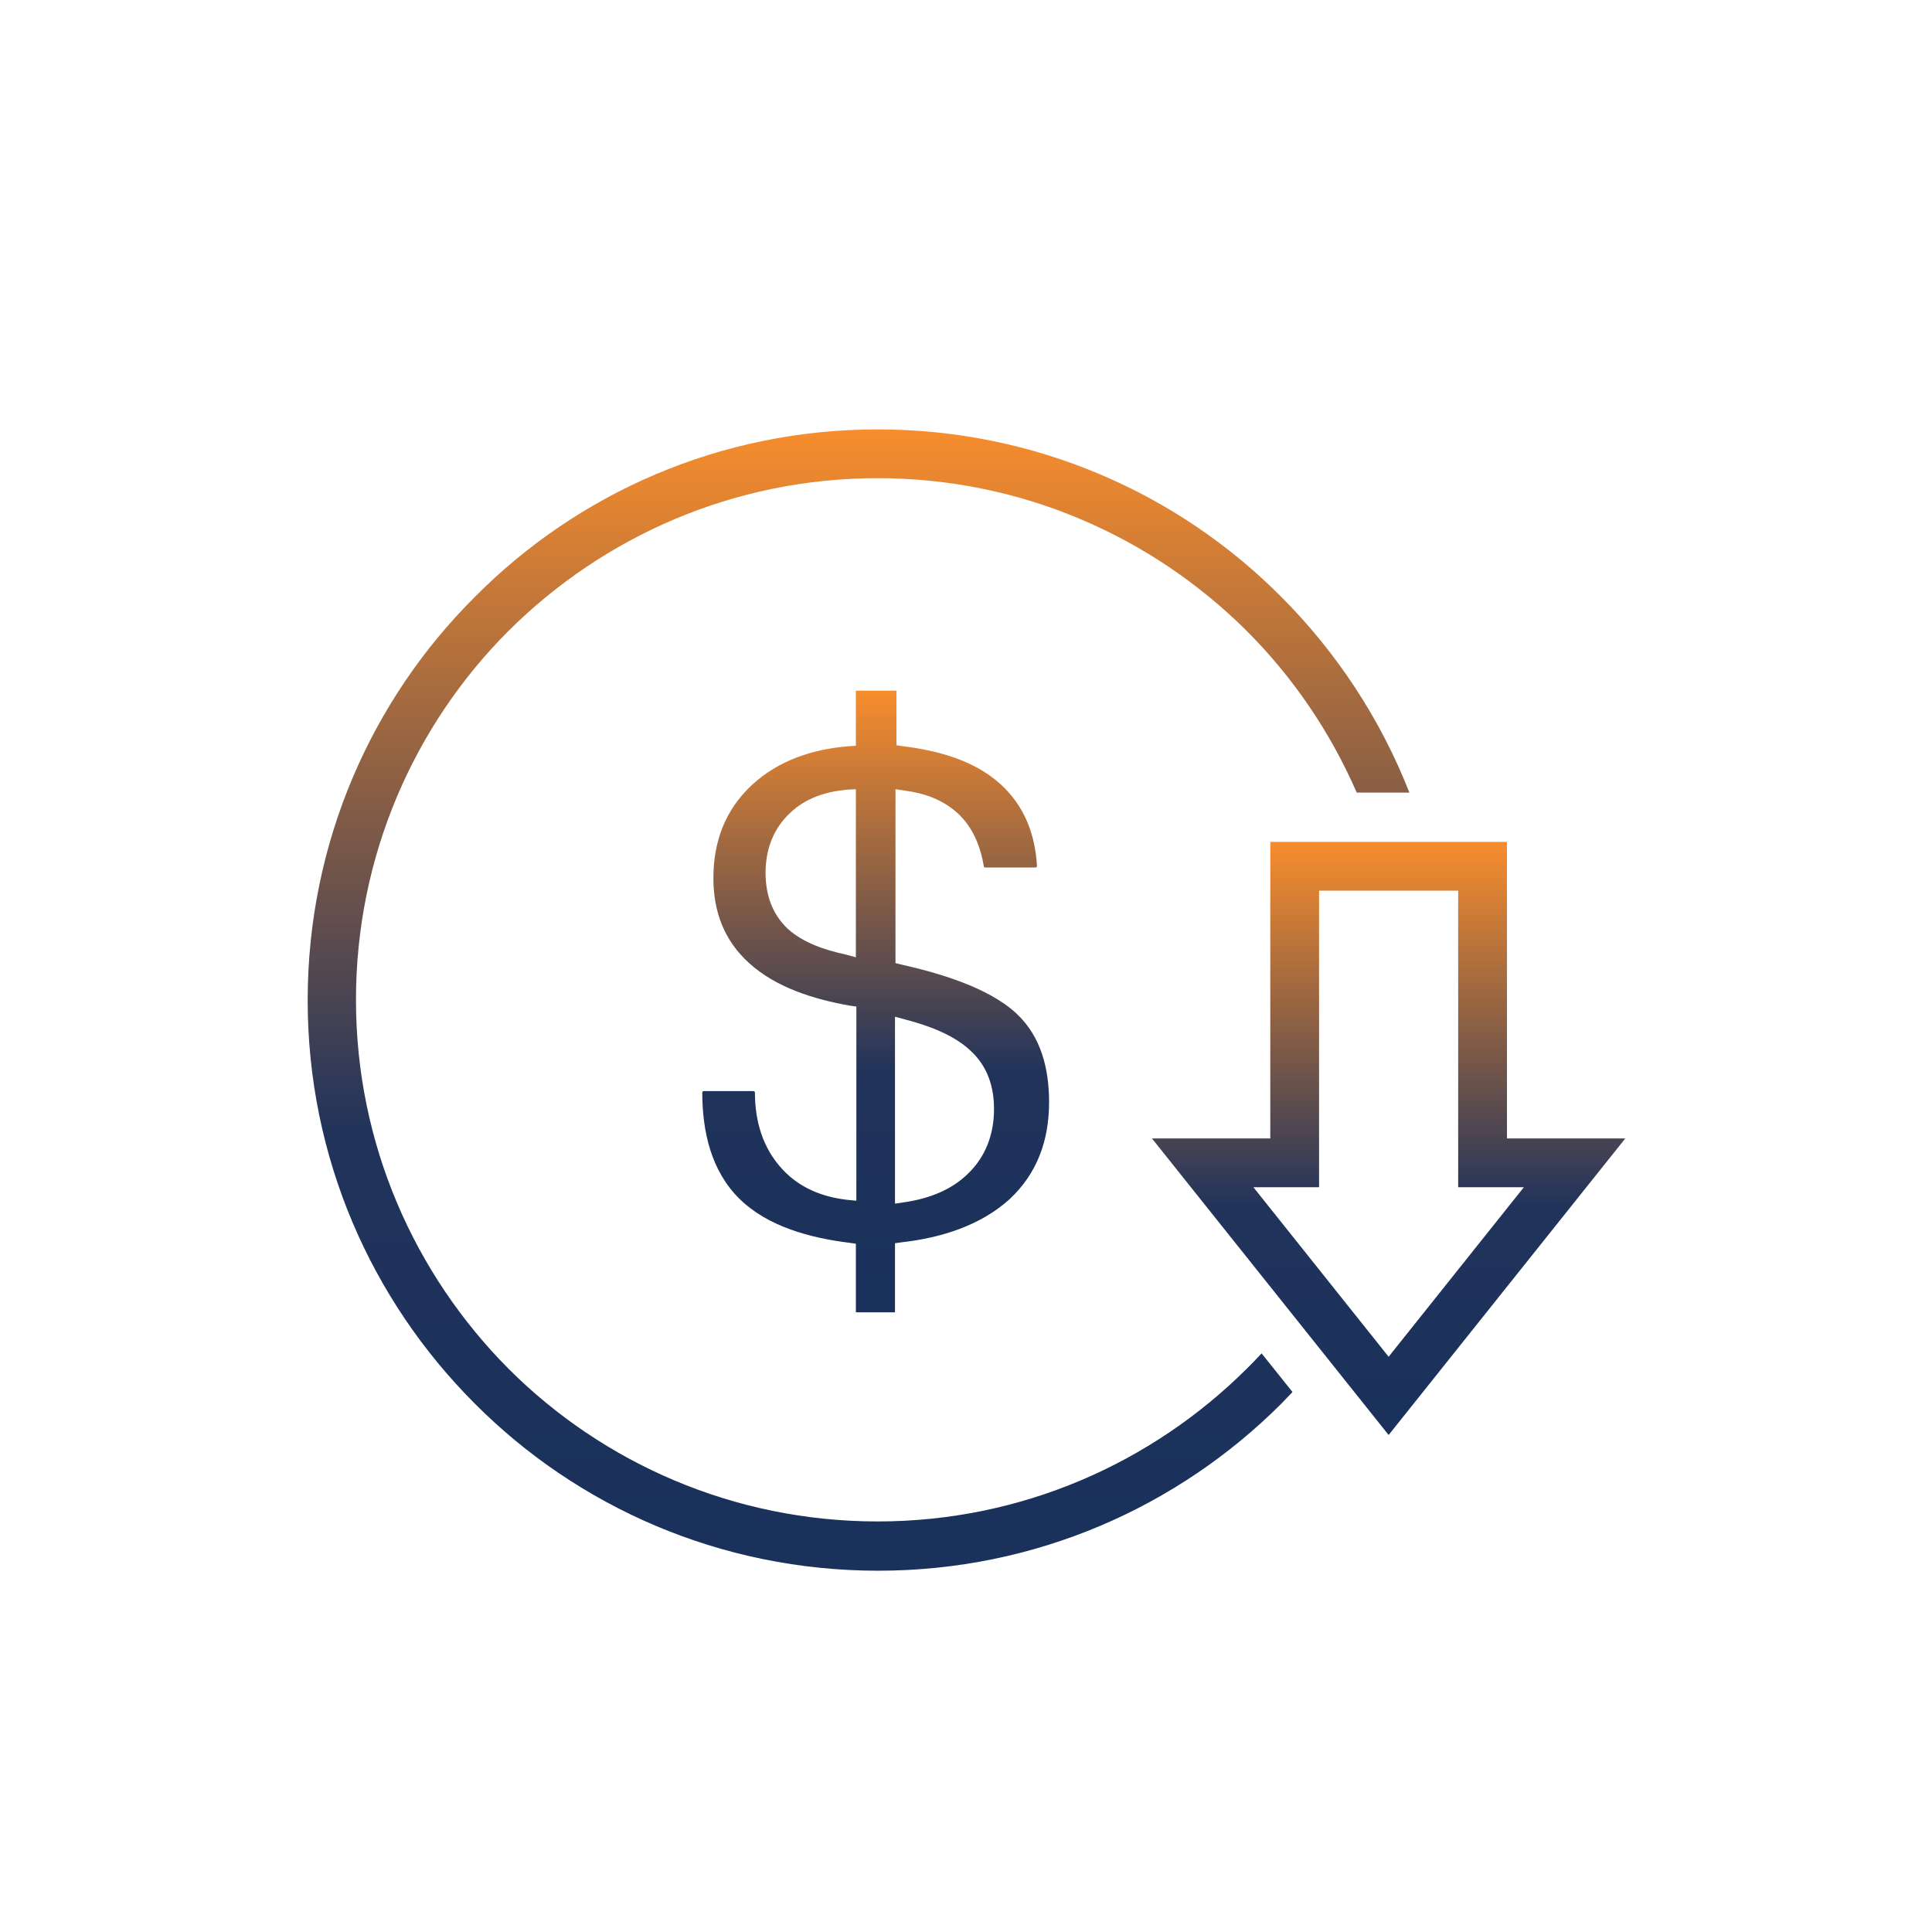 <?xml version="1.0" encoding="utf-8"?>
<!-- Generator: Adobe Illustrator 25.0.0, SVG Export Plug-In . SVG Version: 6.00 Build 0)  -->
<svg version="1.1" id="Layer_1" xmlns="http://www.w3.org/2000/svg" xmlns:xlink="http://www.w3.org/1999/xlink" x="0px" y="0px"
	 width="400px" height="400px" viewBox="0 0 400 400" style="enable-background:new 0 0 400 400;" xml:space="preserve">
<style type="text/css">
	.st0{fill-rule:evenodd;clip-rule:evenodd;fill:url(#SVGID_1_);}
	.st1{fill:url(#SVGID_2_);}
	.st2{fill-rule:evenodd;clip-rule:evenodd;fill:url(#SVGID_3_);}
</style>
<linearGradient id="SVGID_1_" gradientUnits="userSpaceOnUse" x1="287.53" y1="297.096" x2="287.53" y2="174.302">
	<stop  offset="0" style="stop-color:#19315B"/>
	<stop  offset="0.386" style="stop-color:#21335B"/>
	<stop  offset="1" style="stop-color:#F78D2D"/>
</linearGradient>
<path class="st0" d="M273.2,184.4h28.7v61.4h13.6l-28,35.1l-28-35.1h13.6V184.4z M263,174.3v61.4h-24.5l49,61.4l49-61.4H312v-61.4
	H263z"/>
<linearGradient id="SVGID_2_" gradientUnits="userSpaceOnUse" x1="177.635" y1="325.23" x2="177.635" y2="88.933">
	<stop  offset="0" style="stop-color:#19315B"/>
	<stop  offset="0.386" style="stop-color:#21335B"/>
	<stop  offset="1" style="stop-color:#F78D2D"/>
</linearGradient>
<path class="st1" d="M181.7,88.9c32.6,0,62.2,13.2,83.5,34.6c11.5,11.5,20.6,25.3,26.6,40.6h-10.9c-5.5-12.6-13.2-23.9-22.8-33.5
	C238.5,111.1,211.5,99,181.7,99s-56.8,12.1-76.4,31.6c-19.5,19.5-31.6,46.6-31.6,76.4s12.1,56.8,31.6,76.4
	c19.5,19.5,46.6,31.6,76.4,31.6s56.8-12.1,76.4-31.6c1.1-1.1,2.1-2.1,3.1-3.2l6.4,8c-0.8,0.8-1.5,1.6-2.3,2.4
	c-21.4,21.4-50.9,34.6-83.5,34.6c-32.6,0-62.2-13.2-83.5-34.6c-21.4-21.4-34.6-50.9-34.6-83.5c0-32.6,13.2-62.2,34.6-83.5
	C119.5,102.2,149,88.9,181.7,88.9"/>
<linearGradient id="SVGID_3_" gradientUnits="userSpaceOnUse" x1="181.253" y1="271.667" x2="181.253" y2="143.041">
	<stop  offset="0" style="stop-color:#19315B"/>
	<stop  offset="0.386" style="stop-color:#21335B"/>
	<stop  offset="1" style="stop-color:#F78D2D"/>
</linearGradient>
<path class="st2" d="M177.2,198.2v-34.8l-1.9,0.1c-4.3,0.4-8.4,1.7-11.6,4.7c-3.6,3.3-5.2,7.7-5.2,12.5c0,4.4,1.3,8.5,4.6,11.6
	c3.2,2.9,7.7,4.4,11.9,5.3L177.2,198.2z M185.3,210.5v38.7l2-0.3c4.8-0.7,9.5-2.4,13-5.8c3.8-3.6,5.5-8.3,5.5-13.5
	c0-4.7-1.4-8.9-4.9-12.1c-3.5-3.3-8.8-5.2-13.4-6.4L185.3,210.5z M177.2,143v11.4l-1.5,0.1c-7.4,0.6-14.5,2.9-20,8
	c-5.6,5.2-8,11.8-8,19.3c0,6.9,2.2,12.9,7.4,17.6c5.6,5.1,13.5,7.5,20.8,8.8l1.4,0.2v40.2l-2-0.2c-5.1-0.6-9.8-2.5-13.3-6.3
	c-4.1-4.4-5.7-10-5.7-15.9c0-0.1-0.1-0.3-0.3-0.3h-10.3c-0.1,0-0.1,0-0.2,0.1c-0.1,0.1-0.1,0.1-0.1,0.2c0,8,1.8,16.2,7.7,22
	c5.9,5.8,14.7,8.1,22.7,9.1l1.4,0.2v14.2c2.4,0,5.6,0,8.1,0v-14.3l1.4-0.2c8-0.9,16.2-3.4,22.3-8.9c5.8-5.4,8.2-12.3,8.2-20.1
	c0-6.8-1.6-13.6-6.8-18.4c-5.8-5.4-16.2-8.4-23.8-10.1l-1.2-0.3v-36l2,0.3c4,0.5,7.8,1.9,10.8,4.6c3.2,2.9,4.8,6.9,5.5,11.1
	c0,0.1,0.1,0.2,0.3,0.2h10.4c0.1,0,0.1,0,0.2-0.1c0.1-0.1,0.1-0.1,0.1-0.2c-0.4-6.6-2.6-12.4-7.5-16.9c-5.5-5-13-7-20.2-7.9
	l-1.4-0.2V143C182.8,143,179.6,143,177.2,143z"/>
</svg>
